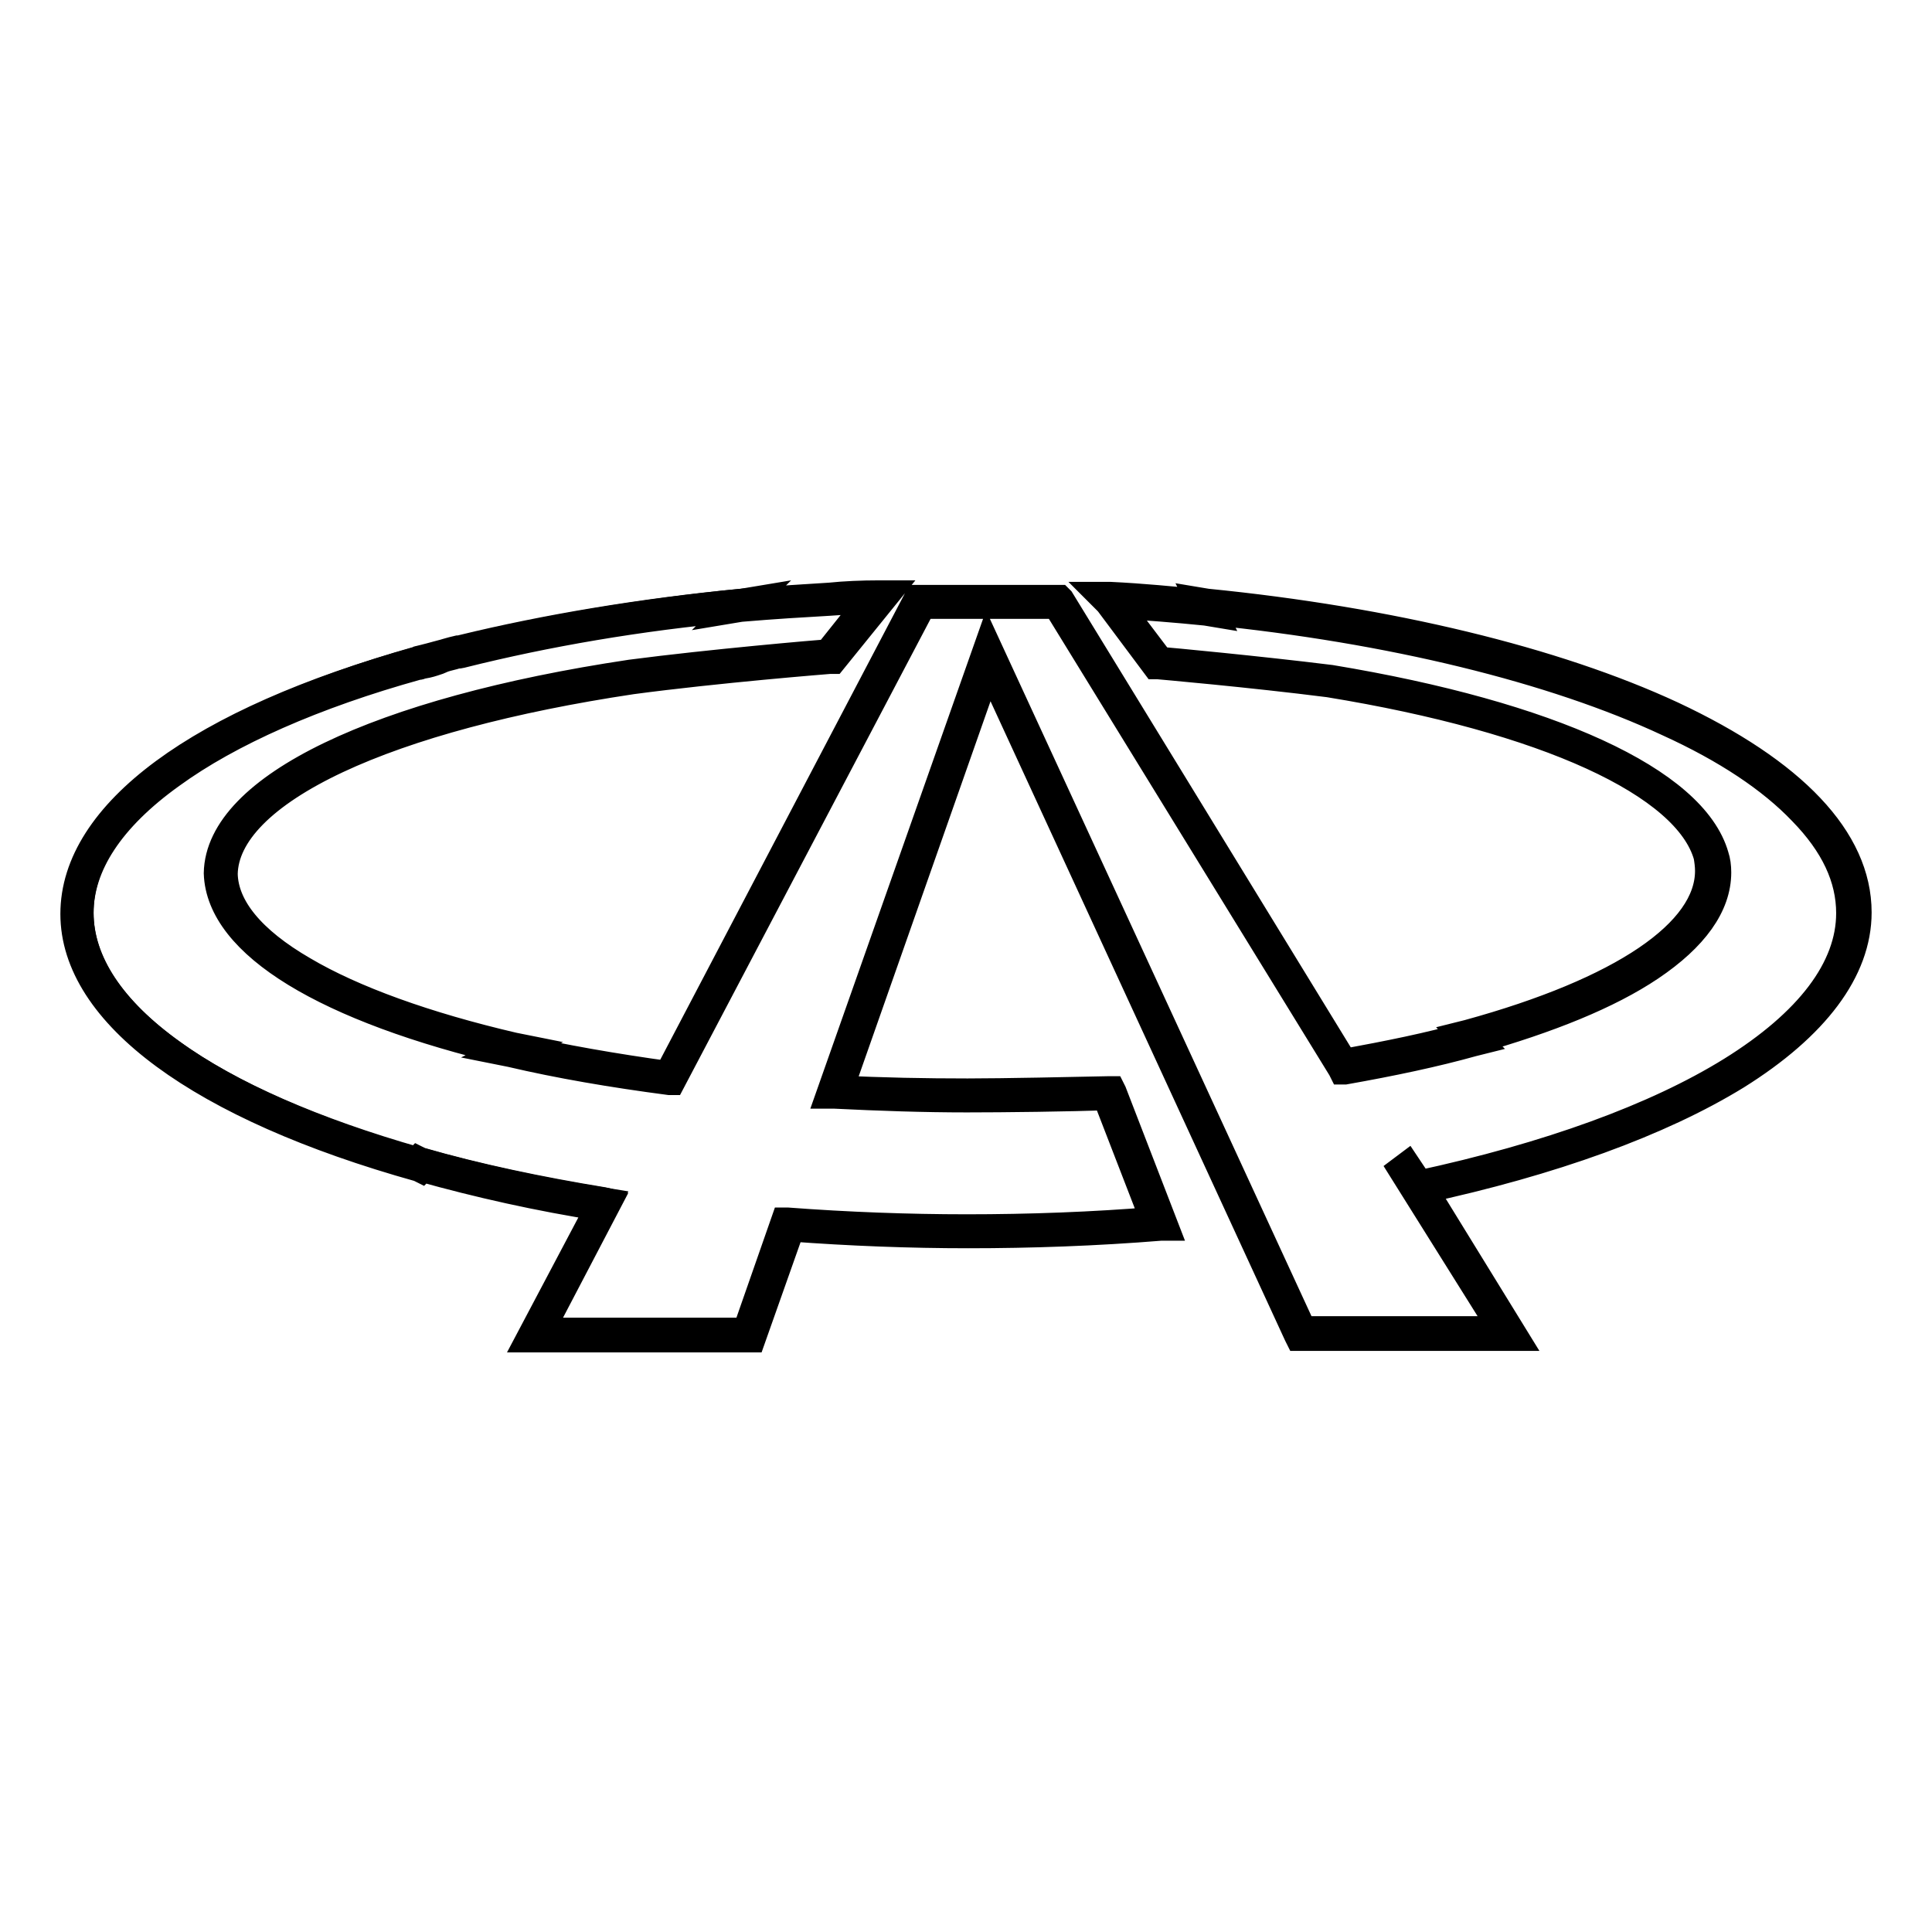 <?xml version="1.0" encoding="utf-8"?>
<!-- Svg Vector Icons : http://www.onlinewebfonts.com/icon -->
<!DOCTYPE svg PUBLIC "-//W3C//DTD SVG 1.1//EN" "http://www.w3.org/Graphics/SVG/1.1/DTD/svg11.dtd">
<svg version="1.1" xmlns="http://www.w3.org/2000/svg" xmlns:xlink="http://www.w3.org/1999/xlink" x="0px" y="0px" viewBox="0 0 256 256" enable-background="new 0 0 256 256" xml:space="preserve">
<g> <path stroke-width="4" fill-opacity="0" stroke="#000000"  d="M128.2,145.3c-6,0-11.9-0.2-17.6-0.5L130.9,87l41.4,89.7h27.5l-13.5-21.9l1.7,2.5 c34.5-7.4,57.7-20.9,57.7-36.4c0-19.3-36.3-35.7-85.8-40.6l0.1,0.2c-4.2-0.4-8.4-0.8-12.8-1l0.4,0.4h-0.1l5.9,7.9 c0,0,12.5,1.1,22.8,2.4c28,4.6,47.7,13.2,50.5,23.2c0.2,0.7,0.2,1.3,0.2,2.1c0,8.7-12.4,16.5-32.2,21.9l0.2,0.2 c-5.2,1.4-10.8,2.6-16.9,3.7l-37.8-61.5h-18.3l-33.2,63.1c-7.5-1-14.6-2.2-21-3.7L68,139c-23.3-5.4-38.4-13.8-38.7-23.3 c0.2-11.4,22.3-21.3,54.4-26.1C95,88.2,110,86.9,110,86.9l6.4-7.9c-2.2,0-4.4,0.1-6.5,0.3c-3.9,0.2-7.9,0.5-11.7,0.8l0.1-0.1 c-13.4,1.3-25.9,3.4-37,6.1c-0.2,0.1-0.4,0.1-0.6,0.1c-0.9,0.2-1.8,0.5-2.6,0.7c-0.7,0.2-1.5,0.4-2.3,0.6c-0.1,0.1-0.2,0.1-0.3,0.1 c-27.5,7.8-45.1,19.8-45.1,33.3c0,13.5,17.7,25.5,45.3,33.3l0.1-0.1c7.4,2.1,15.6,3.9,24.4,5.3l-9.1,17.4h28.4l5.1-14.5 c7.7,0.6,15.6,0.9,23.8,0.9c8.7,0,17.3-0.4,25.5-1L147,145C142.3,145.1,133.1,145.3,128.2,145.3L128.2,145.3z"/> <path stroke-width="4" fill-opacity="0" stroke="#000000"  d="M99.5,177.2h-29l9.2-17.4c-8.3-1.3-16.3-3.1-23.8-5.2l-0.1,0.1l-0.2-0.1C26.6,146.5,10,134.2,10,121.1 c0-13.2,16.5-25.4,45.3-33.4h0c0.1,0,0.2-0.1,0.3-0.1l0.1,0c0.6-0.1,1.2-0.3,1.7-0.4l0.6-0.2l0.9-0.2c0.6-0.2,1.2-0.3,1.8-0.5h0.1 c0.2,0,0.3-0.1,0.5-0.1l0.1,0c11.3-2.8,23.8-4.9,37-6.2l0.6-0.1l-0.1,0.1c4.4-0.4,7.9-0.6,11.1-0.8c1.9-0.2,4.2-0.3,6.5-0.3h0.6 l-6.8,8.4H110c-0.2,0-15.1,1.2-26.3,2.7c-16,2.4-29.5,6-39.1,10.5c-9.8,4.6-15,9.9-15.1,15.3c0.1,4.5,3.7,8.9,10.6,12.9 c6.6,3.9,16.3,7.4,27.9,10.1l0.5,0.1l-0.2,0.1c6.2,1.4,13,2.6,20.3,3.6l33.1-63.1h18.6l0.1,0.1l37.6,61.4c6-1.1,11.5-2.2,16.4-3.6 l-0.2-0.2l0.4-0.1c20.4-5.6,32-13.4,32-21.7c0-0.7-0.1-1.4-0.2-2c-2.7-9.7-21.5-18.3-50.3-23c-10.2-1.3-22.6-2.4-22.8-2.4h-0.1 l-6.2-8.3l-0.6-0.6l0.7,0c4.2,0.2,8.3,0.6,12.3,1l-0.1-0.2l0.6,0.1c24.2,2.4,46.1,7.7,61.6,14.9c16,7.5,24.5,16.4,24.5,26 c0,7.6-5.6,15-16,21.5c-10.1,6.2-24.4,11.4-41.6,15.1l12,19.5h-28.2l-0.1-0.2l-41.1-89.2l-20,56.9c6,0.3,11.6,0.4,17.2,0.4 c4.8,0,14.1-0.2,18.8-0.3h0.2l0.1,0.2l6.8,17.6l-0.3,0c-8.6,0.7-17.2,1-25.5,1c-7.7,0-15.6-0.3-23.6-0.9L99.5,177.2z M71.3,176.6 h27.7l5.1-14.6l0.2,0c8,0.6,16,0.9,23.8,0.9c8.2,0,16.7-0.3,25.1-1l-6.5-16.8c-4.8,0.2-13.8,0.3-18.6,0.3c-5.7,0-11.5-0.2-17.6-0.5 l-0.3,0l20.7-58.7l41.6,90.2h26.9L186,155l0.4-0.3l1.6,2.4c17.2-3.7,31.5-8.9,41.5-15.1c10.3-6.4,15.8-13.6,15.8-21 c0-4.7-2.1-9.2-6.4-13.6c-4.1-4.3-10.1-8.3-17.8-11.8c-15.2-7.1-36.8-12.4-60.8-14.8l0.1,0.2l-0.6-0.1c-3.9-0.4-8-0.7-12.1-1 l0.3,0.4H148l5.6,7.4c1.3,0.1,13,1.2,22.7,2.4c29,4.8,48,13.5,50.8,23.4c0.2,0.6,0.3,1.3,0.3,2.1c0,4.3-3,8.5-8.8,12.4 c-5.5,3.7-13.4,6.9-23.3,9.7l0.2,0.2l-0.4,0.1c-5,1.4-10.7,2.6-16.9,3.7l-0.2,0l-0.1-0.2L140.1,80h-18l-33.2,63.1l-0.2,0 c-7.6-1-14.6-2.2-21-3.7l-0.5-0.1l0.2-0.1C43.2,133.5,29.3,125,29,115.7c0.2-11.2,21.2-21.3,54.6-26.3c10.7-1.4,24.8-2.6,26.2-2.7 l5.9-7.4c-2.1,0-4.2,0.2-5.9,0.3c-3.4,0.2-7,0.4-11.7,0.8l-0.6,0.1l0.1-0.1c-13,1.2-25.2,3.3-36.4,6.1l-0.1,0 c-0.2,0.1-0.4,0.1-0.6,0.1c-0.6,0.2-1.2,0.3-1.8,0.5L58,87.4l-0.6,0.2c-0.6,0.2-1.1,0.3-1.7,0.4c-0.1,0.1-0.3,0.1-0.4,0.1 c-13.7,3.8-25,8.8-32.7,14.4c-8.1,5.8-12.2,12.1-12.2,18.5c0,6.5,4.1,12.8,12.2,18.6c7.7,5.6,19,10.5,32.7,14.4l0.1-0.1l0.2,0.1 c7.6,2.2,15.8,3.9,24.3,5.3l0.4,0.1L71.3,176.6L71.3,176.6z"/></g>
</svg>
